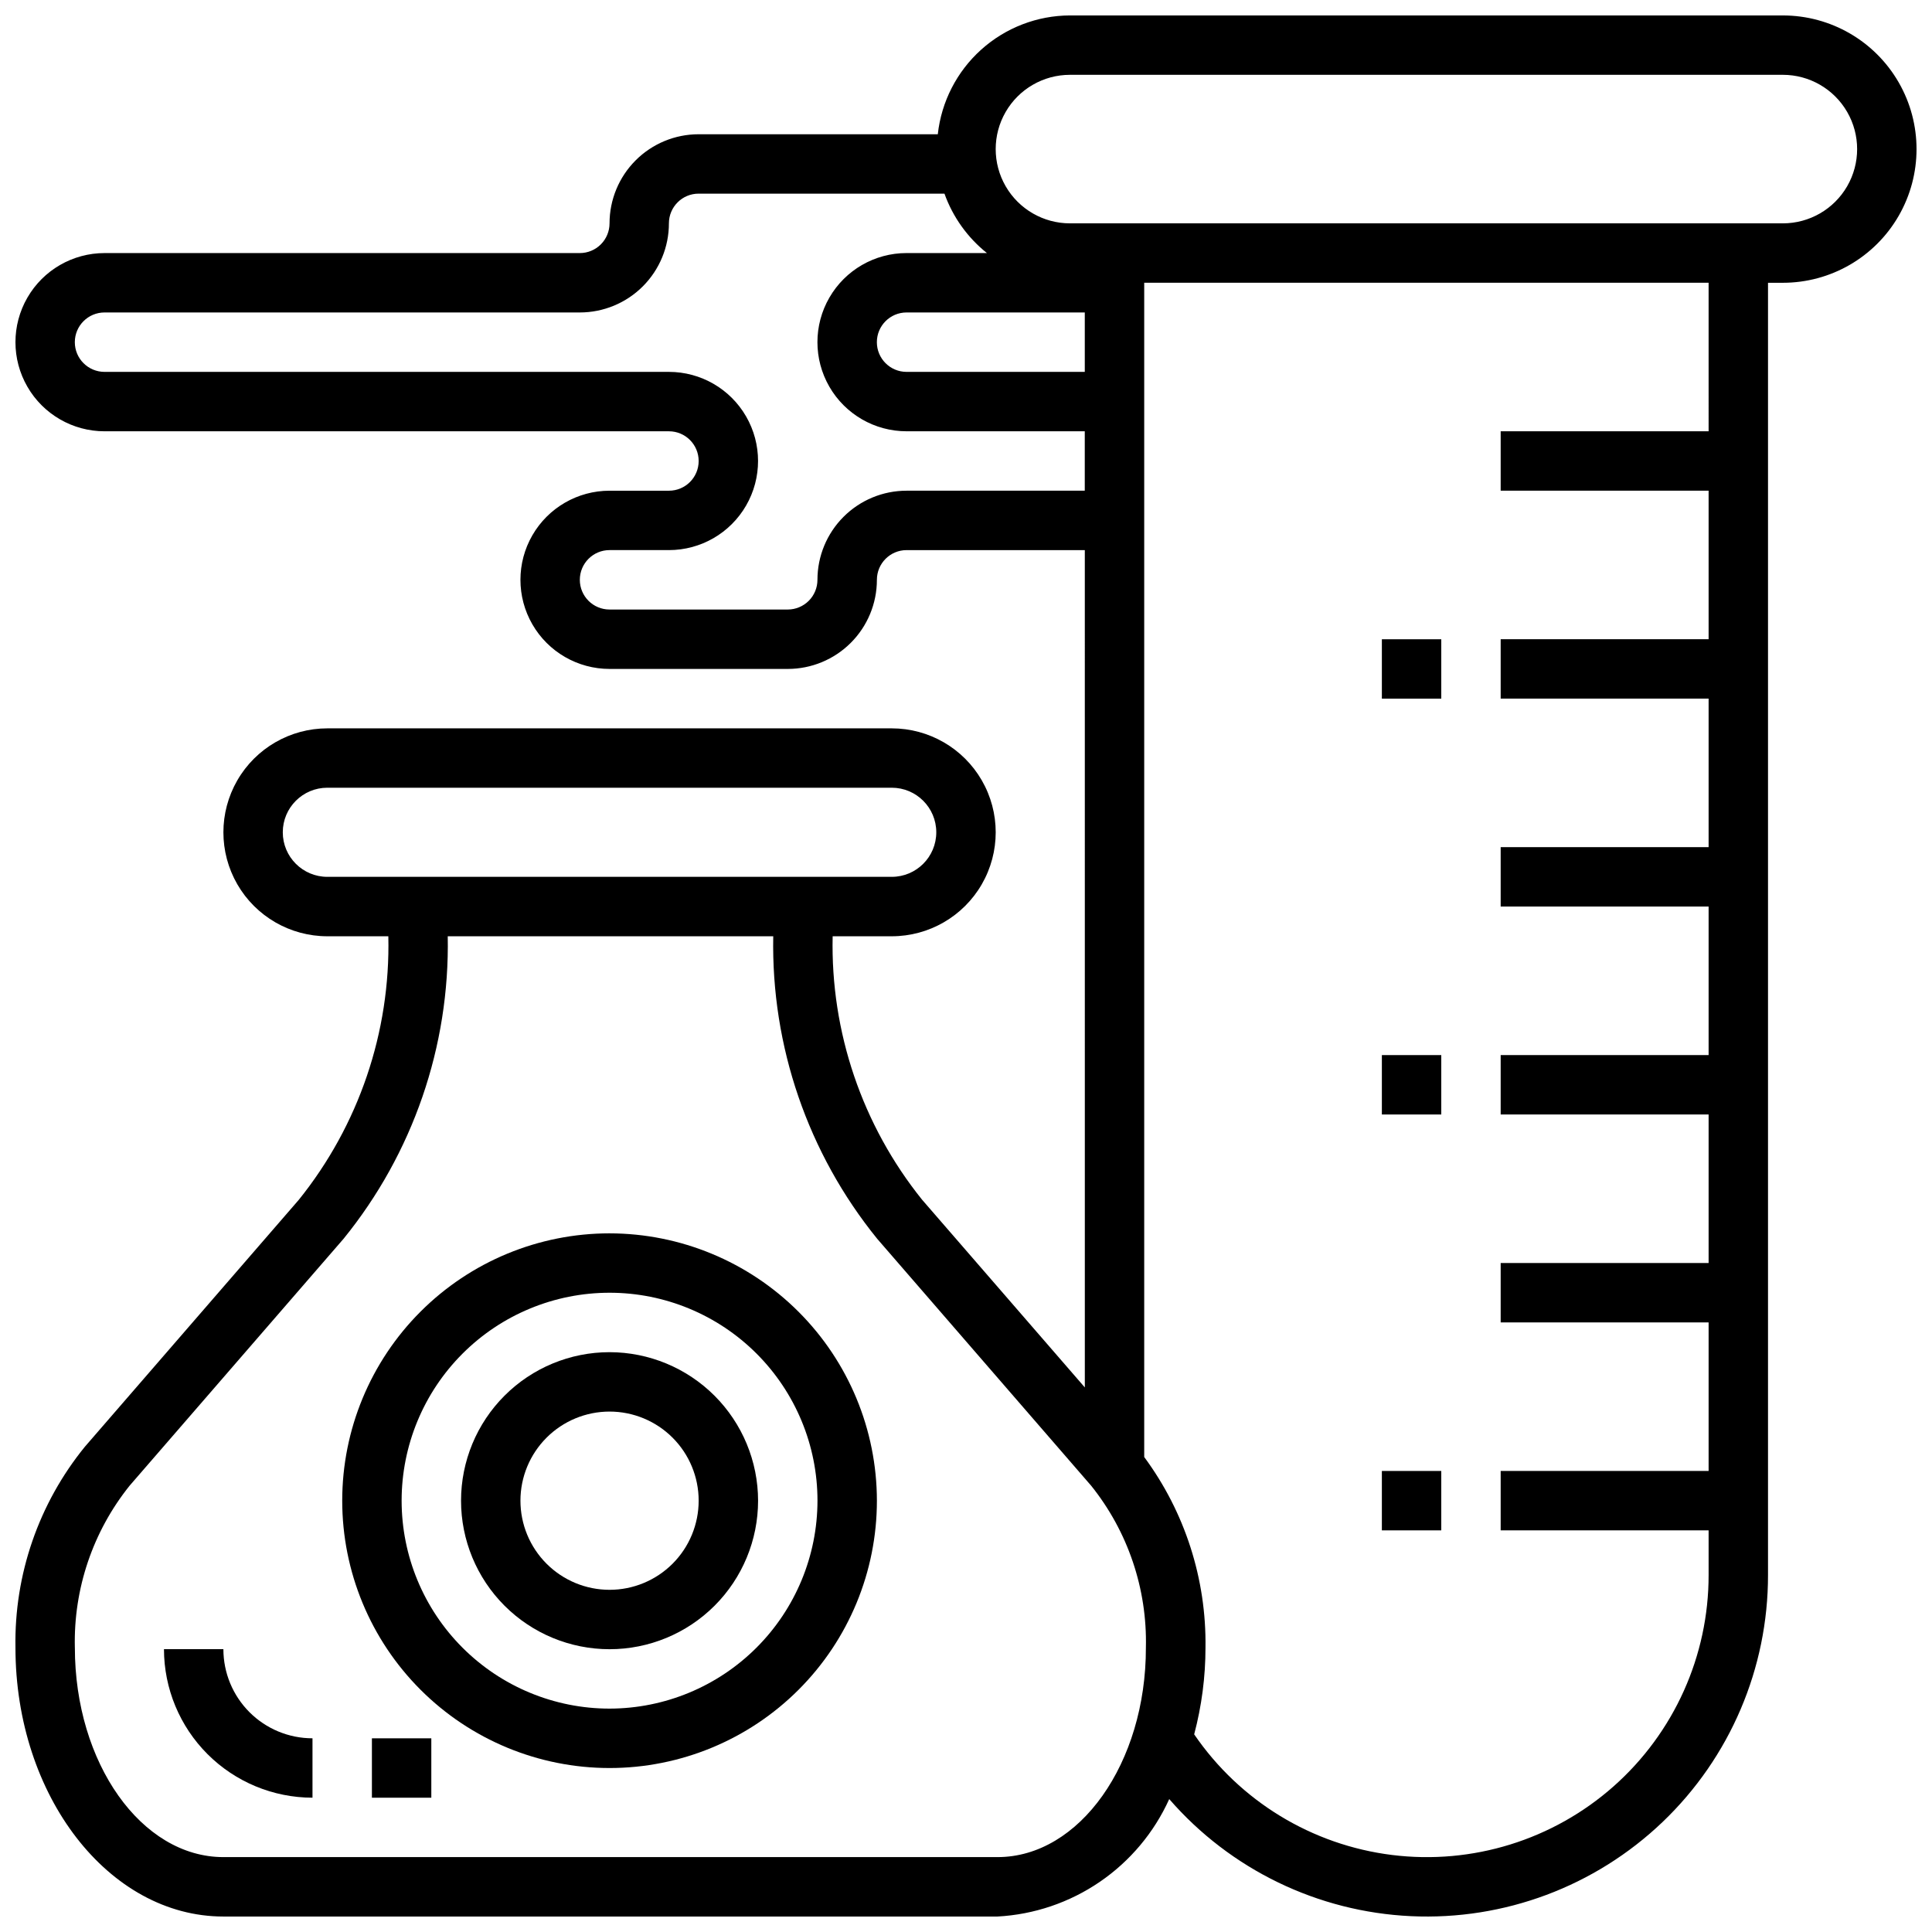 <?xml version="1.0" encoding="UTF-8"?>
<!-- Uploaded to: SVG Repo, www.svgrepo.com, Generator: SVG Repo Mixer Tools -->
<svg width="800px" height="800px" version="1.1" viewBox="144 144 512 512" xmlns="http://www.w3.org/2000/svg">
 <defs>
  <clipPath id="a">
   <path d="m148.09 148.09h503.81v503.81h-503.81z"/>
  </clipPath>
 </defs>
 <g clip-path="url(#a)">
  <path d="m616.48 148.09h-188.93c-8.688 0.027-17.059 3.254-23.52 9.062s-10.555 13.789-11.504 22.426h-63.379c-6.262 0-12.27 2.488-16.695 6.918-4.43 4.426-6.918 10.434-6.918 16.699 0 2.086-0.832 4.09-2.305 5.566-1.477 1.477-3.481 2.305-5.566 2.305h-125.95c-8.438 0-16.234 4.5-20.453 11.809-4.219 7.305-4.219 16.309 0 23.613 4.219 7.309 12.016 11.809 20.453 11.809h149.57c4.348 0 7.871 3.527 7.871 7.875 0 4.348-3.523 7.871-7.871 7.871h-15.742c-8.438 0-16.234 4.5-20.453 11.809-4.219 7.305-4.219 16.309 0 23.613 4.219 7.309 12.016 11.809 20.453 11.809h47.23c6.266 0 12.27-2.488 16.699-6.918 4.43-4.426 6.918-10.434 6.918-16.695 0-4.348 3.523-7.875 7.871-7.875h47.23l0.004 221.9-43.09-49.703h-0.004c-15.902-19.758-24.309-44.504-23.734-69.859h15.66c9.84 0 18.938-5.25 23.859-13.773 4.922-8.527 4.922-19.027 0-27.555-4.922-8.523-14.02-13.773-23.859-13.773h-149.57c-9.844 0-18.938 5.25-23.859 13.773-4.922 8.527-4.922 19.027 0 27.555 4.922 8.523 14.016 13.773 23.859 13.773h16.16c0.578 25.359-7.832 50.102-23.742 69.859l-56.68 65.418 0.004-0.004c-12.223 15.016-18.742 33.871-18.398 53.23 0 39.297 24.727 71.273 55.105 71.273h205.15c9.707-0.523 19.086-3.703 27.113-9.191 8.023-5.488 14.387-13.074 18.395-21.934 16.215 18.672 39.367 29.883 64.07 31.031 24.699 1.148 48.793-7.871 66.672-24.957 17.875-17.086 27.973-40.75 27.941-65.477v-342.43h3.938c12.656 0 24.348-6.75 30.676-17.711 6.328-10.961 6.328-24.465 0-35.426-6.328-10.961-18.02-17.711-30.676-17.711zm-232.23 125.95c-6.262 0-12.27 2.488-16.699 6.918-4.43 4.426-6.918 10.434-6.918 16.699 0 2.086-0.828 4.09-2.305 5.566-1.477 1.473-3.477 2.305-5.566 2.305h-47.23c-4.348 0-7.871-3.523-7.871-7.871 0-4.348 3.523-7.875 7.871-7.875h15.742c8.438 0 16.234-4.5 20.453-11.809 4.219-7.305 4.219-16.309 0-23.613-4.219-7.309-12.016-11.809-20.453-11.809h-149.57c-4.348 0-7.875-3.523-7.875-7.871s3.527-7.875 7.875-7.875h125.95c6.262 0 12.27-2.488 16.695-6.914 4.43-4.43 6.918-10.438 6.918-16.699 0-4.348 3.523-7.875 7.871-7.875h65.152c2.215 6.191 6.113 11.645 11.254 15.746h-21.301c-8.438 0-16.234 4.5-20.453 11.809-4.219 7.305-4.219 16.309 0 23.613 4.219 7.309 12.016 11.809 20.453 11.809h47.23v15.742zm47.23-31.488h-47.23c-4.348 0-7.871-3.523-7.871-7.871s3.523-7.875 7.871-7.875h47.23zm-200.73 133.82c-6.519 0-11.809-5.285-11.809-11.809 0-6.519 5.289-11.809 11.809-11.809h149.57c6.519 0 11.805 5.289 11.805 11.809 0 6.523-5.285 11.809-11.805 11.809zm177.6 259.78h-205.15c-21.711 0-39.359-24.906-39.359-55.527l-0.004-0.004c-0.367-15.57 4.777-30.77 14.527-42.918l56.68-65.41-0.004 0.004c18.387-22.629 28.168-51.031 27.617-80.18h86.262c-0.57 29.141 9.188 57.543 27.551 80.18l56.68 65.41v-0.004c9.75 12.148 14.891 27.348 14.523 42.918 0.055 30.625-17.609 55.531-39.32 55.531zm188.45-377.86h-55.105v15.742h55.105v39.359l-55.105 0.004v15.742h55.105v39.359l-55.105 0.004v15.742h55.105v39.359h-55.105v15.742h55.105v39.359l-55.105 0.004v15.742h55.105v39.359l-55.105 0.004v15.742h55.105v11.809c0.031 21.426-9.141 41.836-25.188 56.039-16.043 14.199-37.418 20.824-58.684 18.184-21.262-2.637-40.367-14.281-52.457-31.973 1.988-7.504 2.996-15.234 2.996-22.996 0.254-18.156-5.449-35.895-16.238-50.496v-311.19h149.57zm19.68-55.105h-188.93v0.004c-7.031 0-13.527-3.754-17.043-9.84-3.516-6.09-3.516-13.594 0-19.68 3.516-6.09 10.012-9.844 17.043-9.844h188.93c7.031 0 13.527 3.754 17.043 9.844 3.516 6.086 3.516 13.59 0 19.68-3.516 6.086-10.012 9.84-17.043 9.84z"/>
 </g>
 <path d="m305.54 470.85c-18.793 0-36.812 7.465-50.098 20.75-13.289 13.285-20.75 31.309-20.75 50.098 0 18.789 7.461 36.809 20.75 50.098 13.285 13.285 31.305 20.75 50.098 20.75 18.789 0 36.809-7.465 50.098-20.75 13.285-13.289 20.75-31.309 20.75-50.098-0.02-18.785-7.492-36.793-20.773-50.074s-31.293-20.754-50.074-20.773zm0 125.95c-14.617 0-28.633-5.809-38.965-16.141-10.336-10.336-16.141-24.352-16.141-38.965 0-14.613 5.805-28.633 16.141-38.965 10.332-10.336 24.348-16.141 38.965-16.141 14.613 0 28.629 5.805 38.965 16.141 10.332 10.332 16.137 24.352 16.137 38.965-0.016 14.609-5.824 28.617-16.156 38.945-10.332 10.332-24.336 16.141-38.945 16.16z"/>
 <path d="m305.54 502.34c-10.441 0-20.453 4.144-27.832 11.527-7.383 7.383-11.527 17.395-11.527 27.832s4.144 20.449 11.527 27.832c7.379 7.379 17.391 11.527 27.832 11.527 10.438 0 20.449-4.148 27.832-11.527 7.379-7.383 11.527-17.395 11.527-27.832-0.012-10.434-4.164-20.441-11.543-27.82-7.379-7.375-17.383-11.527-27.816-11.539zm0 62.977c-6.266 0-12.27-2.488-16.699-6.918-4.43-4.43-6.918-10.438-6.918-16.699 0-6.266 2.488-12.27 6.918-16.699 4.43-4.43 10.434-6.918 16.699-6.918 6.262 0 12.27 2.488 16.699 6.918 4.43 4.43 6.914 10.434 6.914 16.699 0 6.262-2.484 12.27-6.914 16.699-4.43 4.43-10.438 6.918-16.699 6.918z"/>
 <path d="m510.21 423.61h15.742v15.742h-15.742z"/>
 <path d="m510.21 533.82h15.742v15.742h-15.742z"/>
 <path d="m510.21 313.41h15.742v15.742h-15.742z"/>
 <path d="m203.2 581.05h-15.746c0.012 10.434 4.164 20.441 11.543 27.82 7.379 7.375 17.383 11.527 27.816 11.539v-15.742c-6.262 0-12.27-2.488-16.699-6.918-4.426-4.43-6.914-10.434-6.914-16.699z"/>
 <path d="m242.56 604.67h15.742v15.742h-15.742z"/>
</svg>